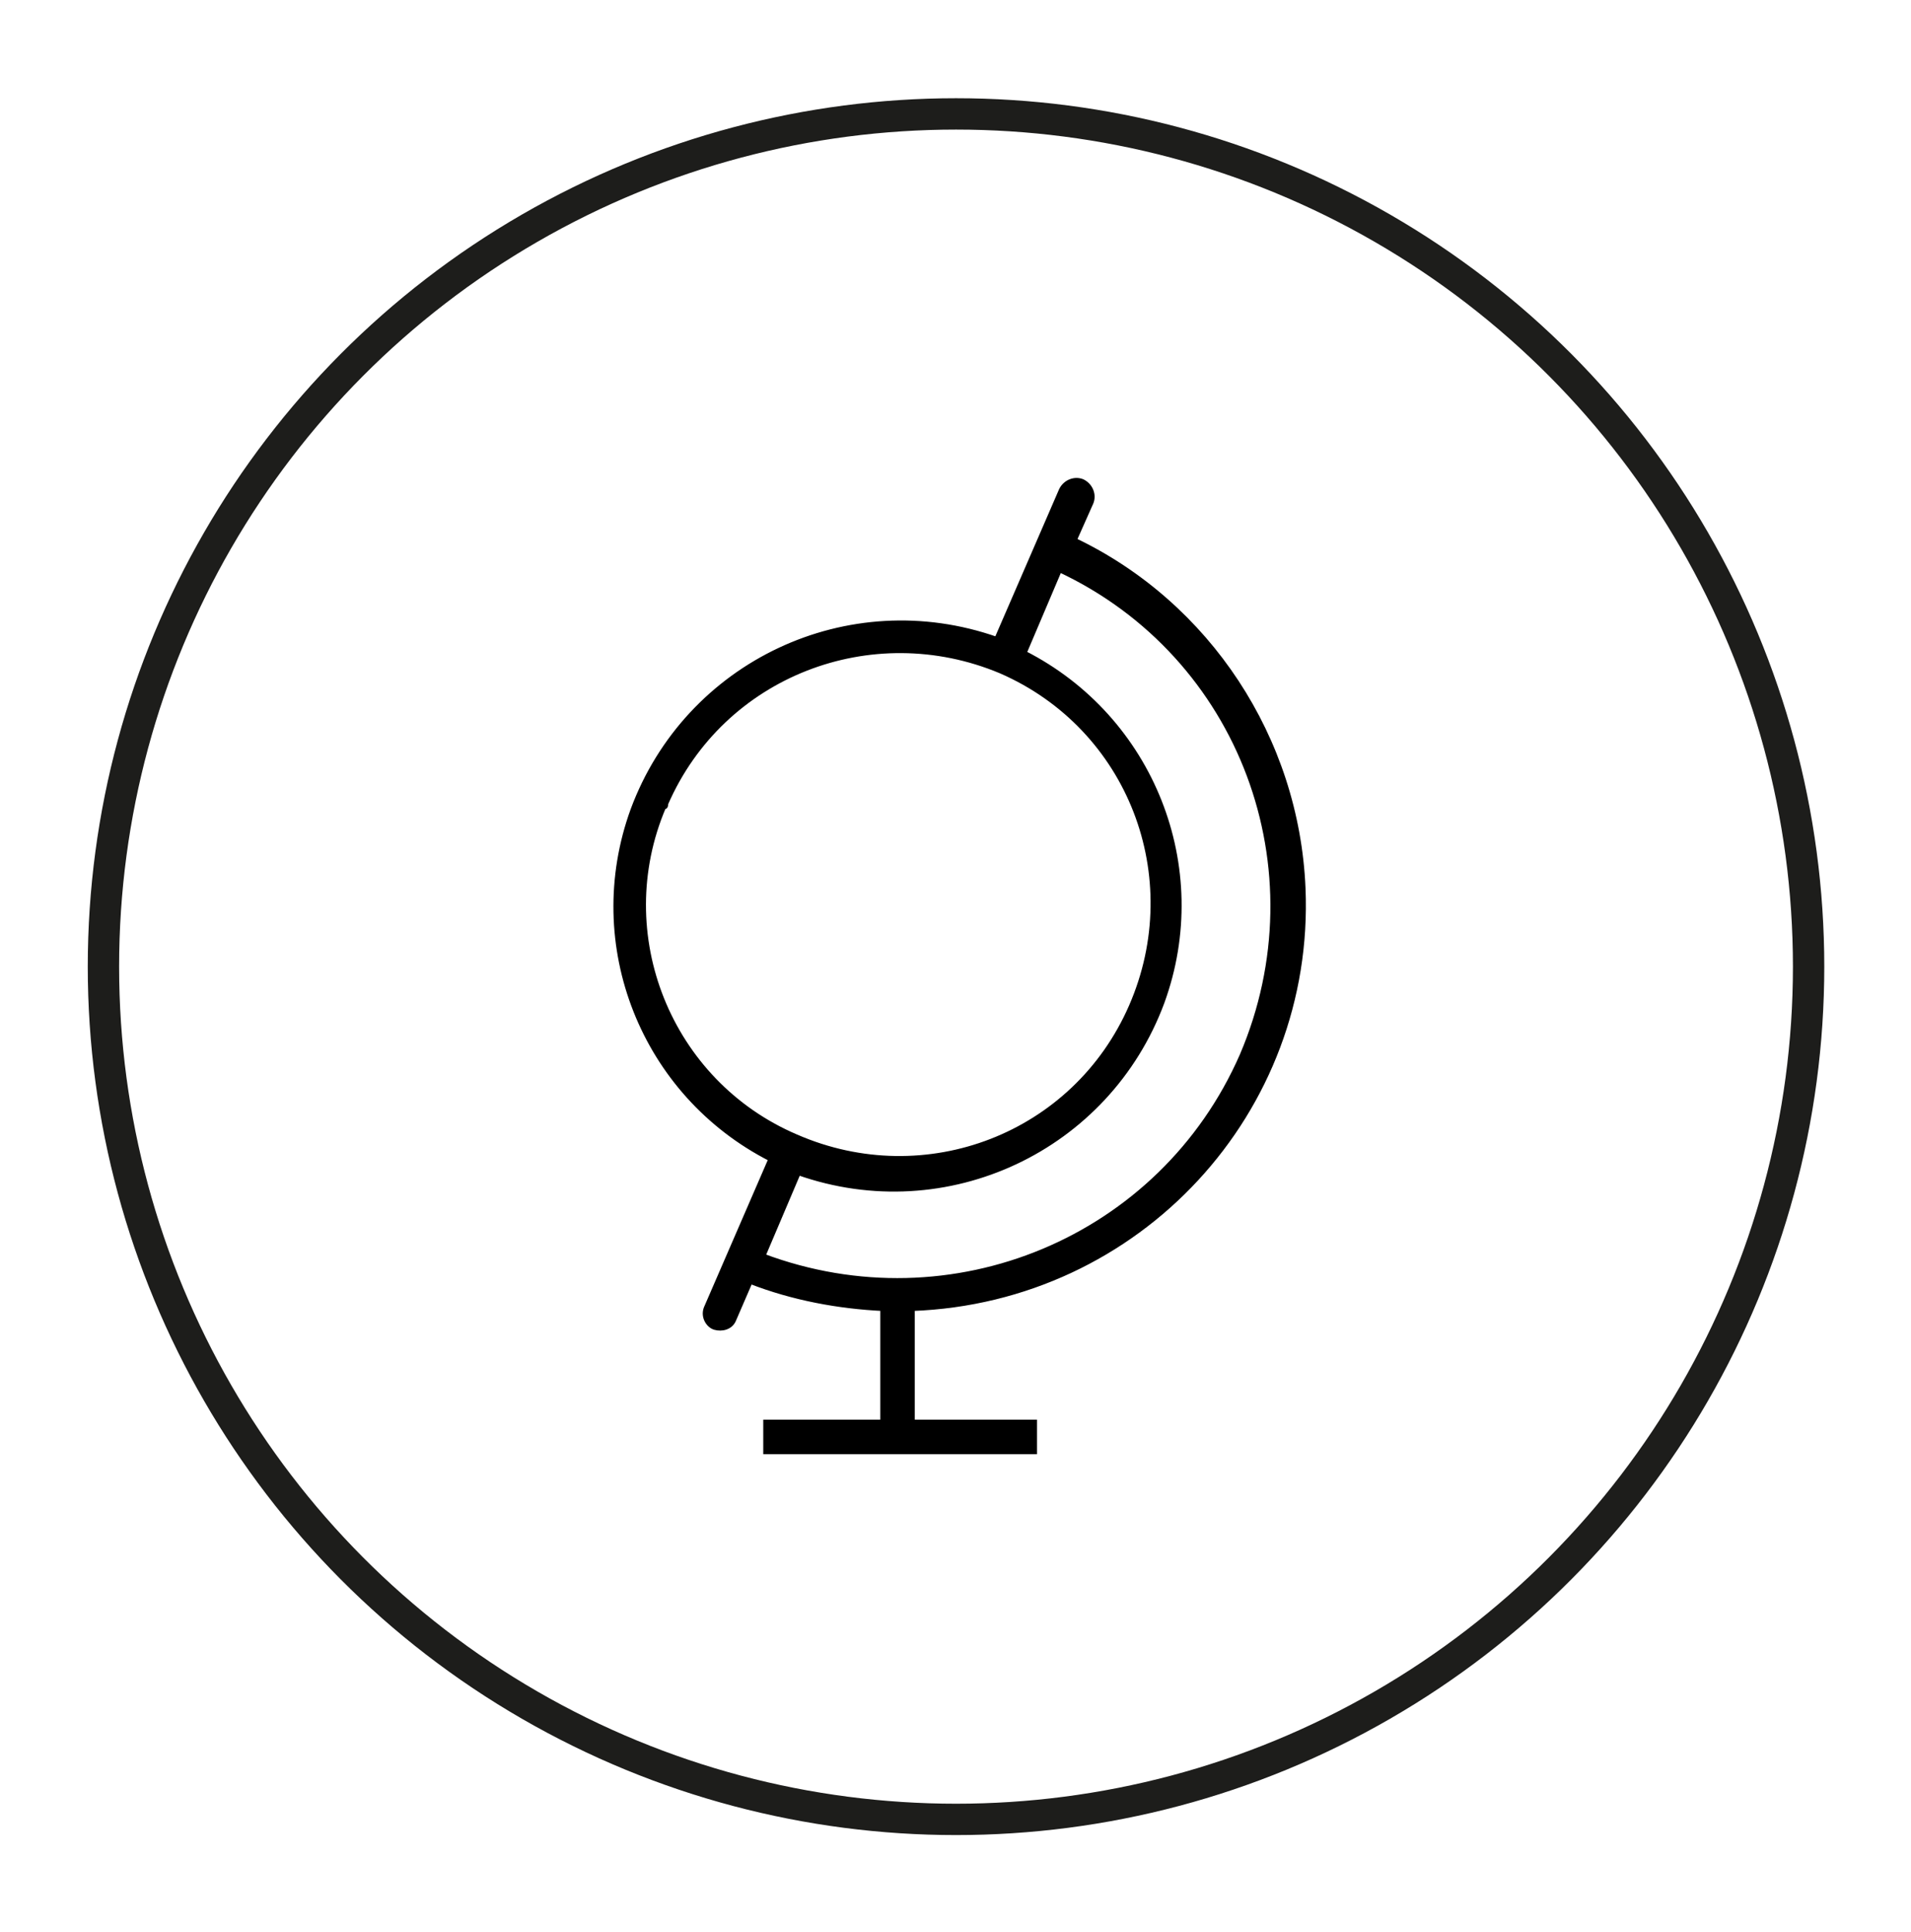 <?xml version="1.0" encoding="utf-8"?>
<!-- Generator: Adobe Illustrator 27.0.1, SVG Export Plug-In . SVG Version: 6.00 Build 0)  -->
<svg version="1.1" id="Ebene_1" xmlns="http://www.w3.org/2000/svg" xmlns:xlink="http://www.w3.org/1999/xlink" x="0px" y="0px"
	 viewBox="0 0 182.9 184.9" style="enable-background:new 0 0 182.9 184.9;" xml:space="preserve">
<style type="text/css">
	.st0{fill:none;stroke:#000000;stroke-width:0.5;stroke-miterlimit:10;}
	.st1{fill:none;stroke:#1D1D1B;stroke-width:3;stroke-miterlimit:10;}
</style>
<path d="M118.9,101c-7.7,17.6-27.8,26-45.9,19.2l3.4-8c14.2,5,29.6-2.3,34.8-16.3c4.7-12.9-1-27.2-13.2-33.4l3.4-8
	C118.9,62.7,126.5,83.2,118.9,101L118.9,101z M63.7,76.9C69.1,64.5,83.4,59,95.8,64.2c12.4,5.4,17.9,19.7,12.5,32.1
	c-5.4,12.4-19.7,17.9-32.1,12.5l0,0C64,103.6,58.3,89.4,63.5,77.2C63.7,77.2,63.7,77.1,63.7,76.9 M102.8,51.7l1.6-3.6
	c0.3-0.7,0-1.6-0.8-2c-0.7-0.3-1.6,0-2,0.8l-6.2,14.3c-14.2-5-29.6,2.3-34.8,16.3c-4.7,12.9,1,27.2,13.2,33.4l-6.2,14.3
	c-0.3,0.8,0.2,1.6,0.8,1.8c0.7,0.2,1.5,0,1.8-0.7l1.6-3.7c4.1,1.6,8.5,2.4,12.7,2.6v10.9H73.3v2.8h11.2l0,0h2.8l0,0H99v-2.8H87.3
	v-10.9c21.7-0.8,38.3-18.9,37.4-40.2C124.1,70.7,115.6,57.8,102.8,51.7L102.8,51.7z"/>
<path class="st0" d="M118.9,101c-7.7,17.6-27.8,26-45.9,19.2l3.4-8c14.2,5,29.6-2.3,34.8-16.3c4.7-12.9-1-27.2-13.2-33.4l3.4-8
	C118.9,62.7,126.5,83.2,118.9,101L118.9,101z M63.7,76.9C69.1,64.5,83.4,59,95.8,64.2c12.4,5.4,17.9,19.7,12.5,32.1
	c-5.4,12.4-19.7,17.9-32.1,12.5l0,0C64,103.6,58.3,89.4,63.5,77.2C63.7,77.2,63.7,77.1,63.7,76.9z M102.8,51.7l1.6-3.6
	c0.3-0.7,0-1.6-0.8-2c-0.7-0.3-1.6,0-2,0.8l-6.2,14.3c-14.2-5-29.6,2.3-34.8,16.3c-4.7,12.9,1,27.2,13.2,33.4l-6.2,14.3
	c-0.3,0.8,0.2,1.6,0.8,1.8c0.7,0.2,1.5,0,1.8-0.7l1.6-3.7c4.1,1.6,8.5,2.4,12.7,2.6v10.9H73.3v2.8h11.2l0,0h2.8l0,0H99v-2.8H87.3
	v-10.9c21.7-0.8,38.3-18.9,37.4-40.2C124.1,70.7,115.6,57.8,102.8,51.7L102.8,51.7z"/>
<circle class="st1" cx="91.5" cy="92.5" r="81.6"/>
</svg>
